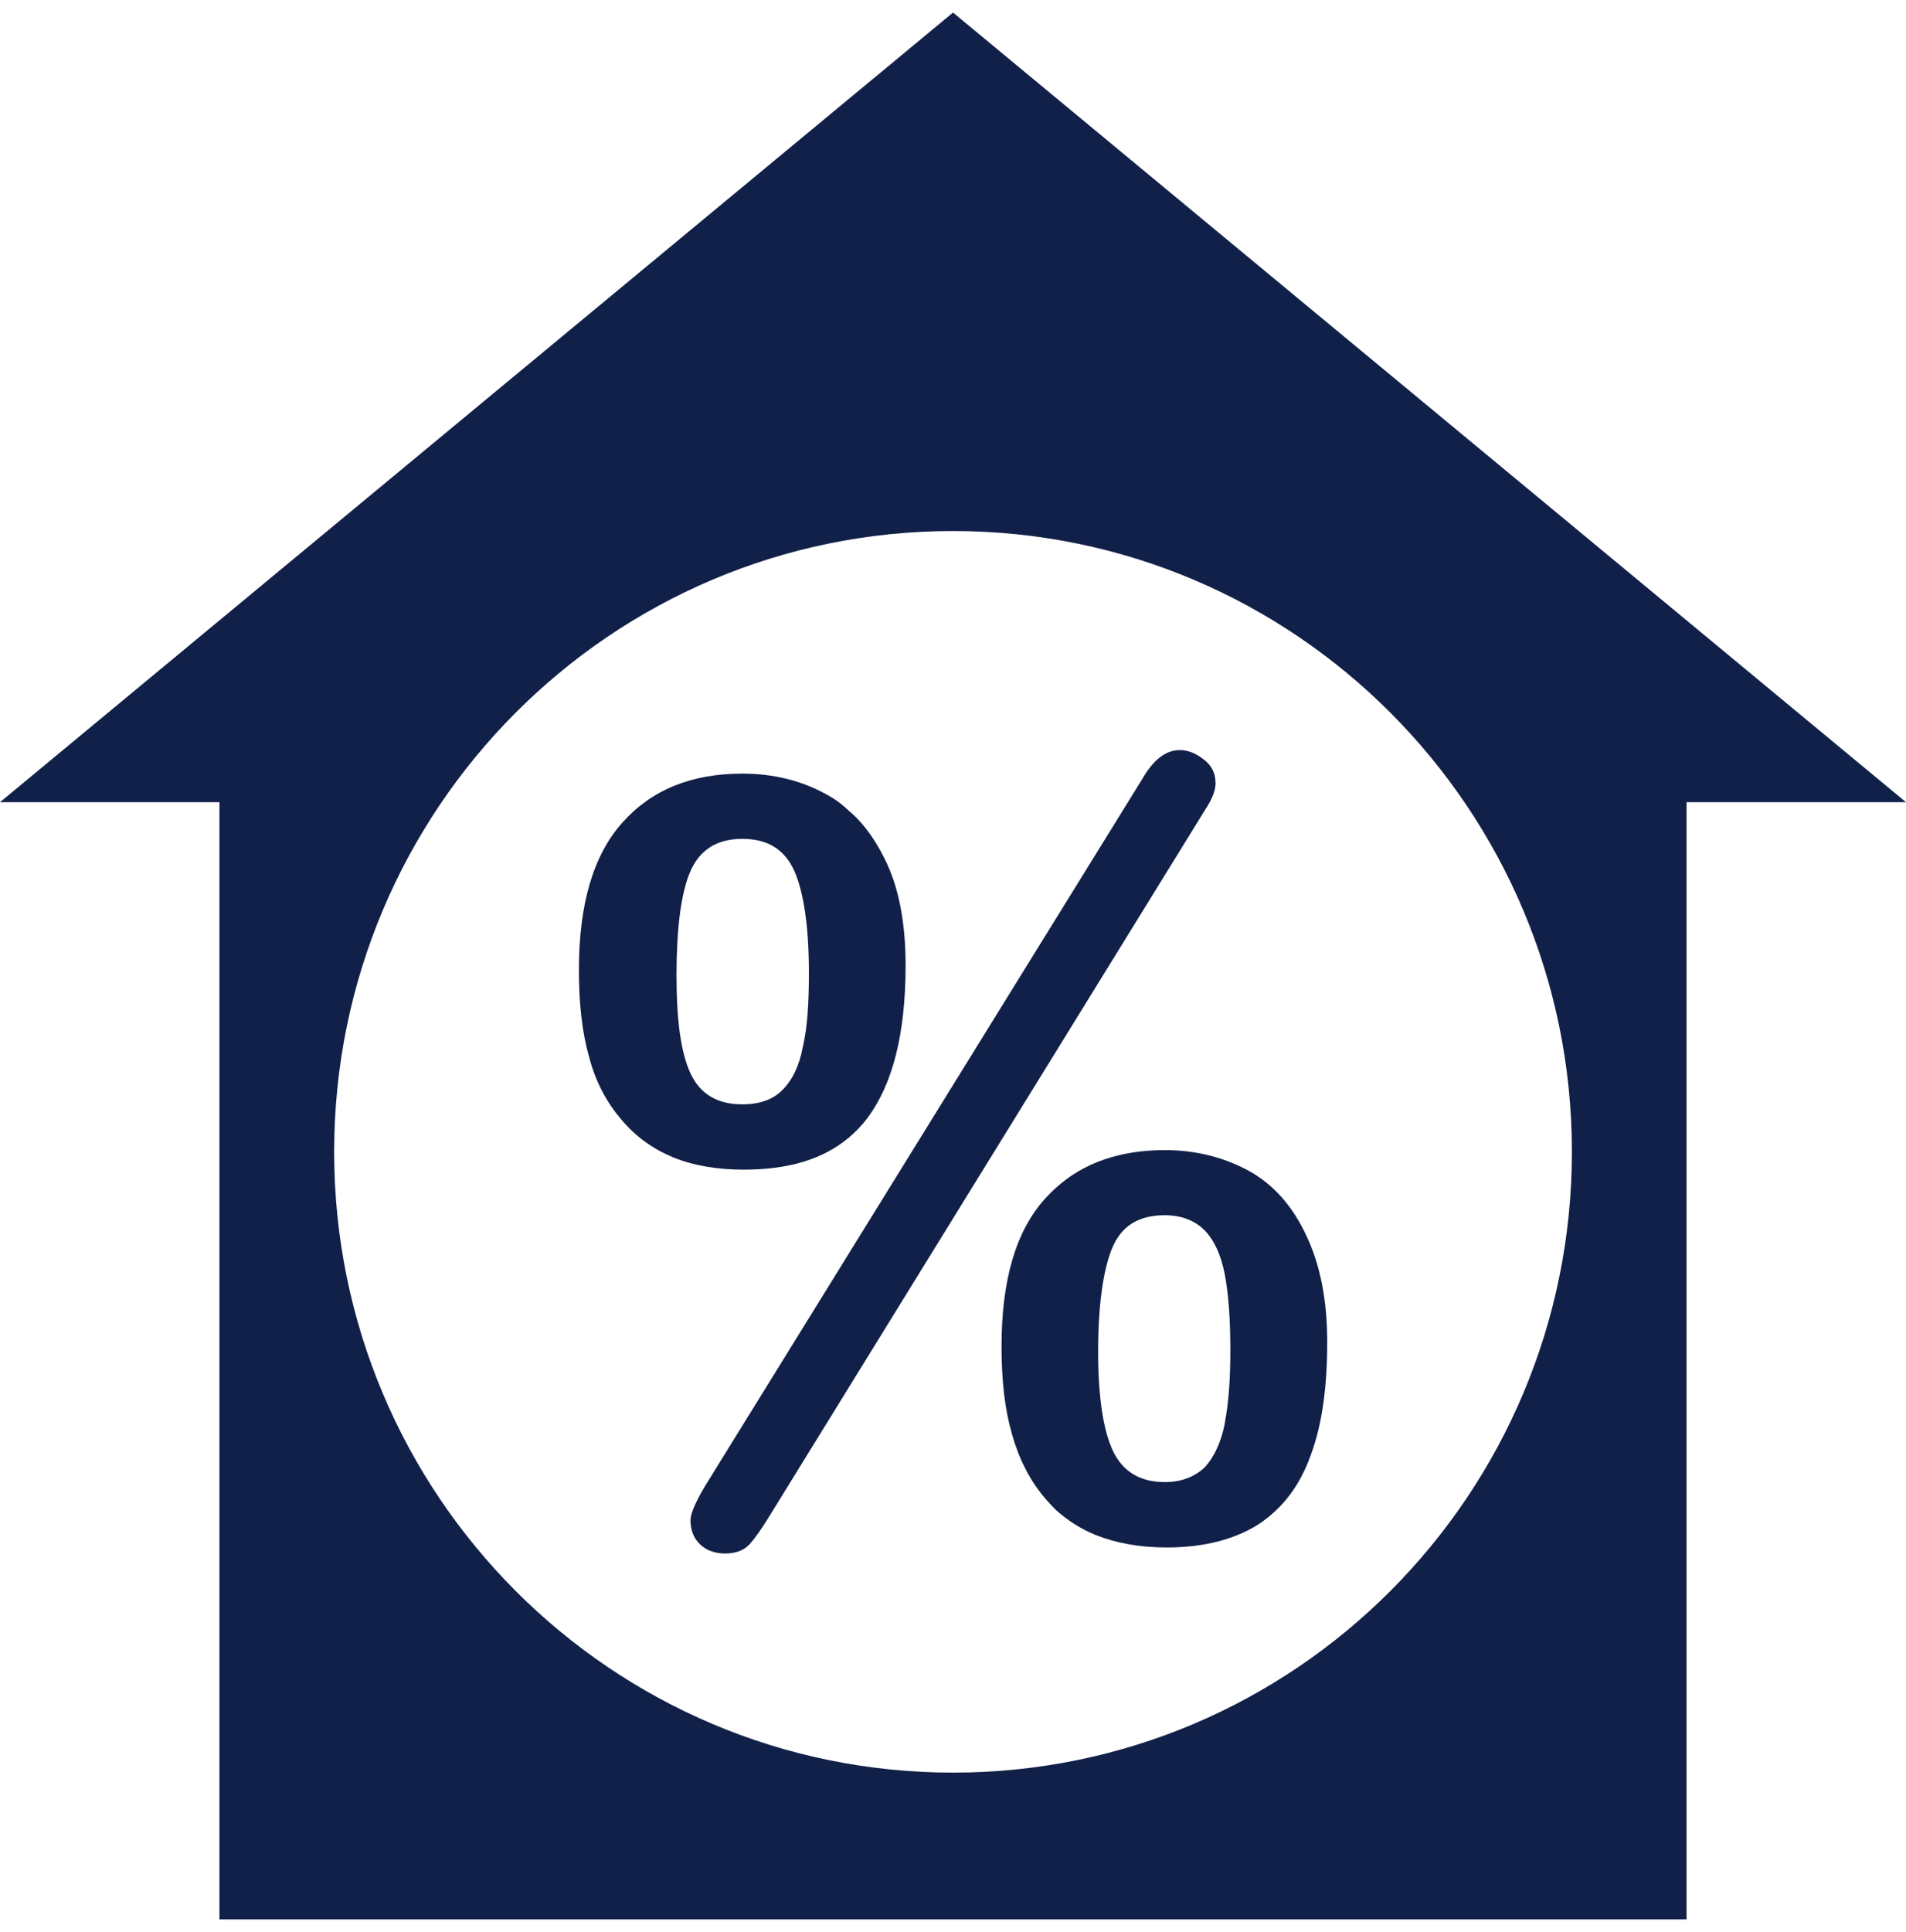 <svg width="76" height="77" viewBox="0 0 76 77" fill="none" xmlns="http://www.w3.org/2000/svg">
<path d="M33.818 45.369C34.098 45.128 34.355 44.874 34.579 44.572C35.605 43.209 36.11 41.169 36.11 38.482C36.11 36.794 35.846 35.36 35.271 34.221C34.877 33.43 34.399 32.764 33.818 32.291C33.554 32.033 33.263 31.829 32.946 31.658C31.97 31.119 30.851 30.834 29.601 30.834C27.573 30.834 25.993 31.477 24.837 32.764C23.658 34.067 23.083 36.03 23.083 38.663C23.083 39.993 23.21 41.148 23.494 42.143C23.758 43.148 24.202 43.952 24.777 44.622C25.341 45.299 26.026 45.788 26.828 46.123C27.65 46.458 28.599 46.619 29.658 46.619C31.429 46.619 32.805 46.207 33.814 45.366L33.818 45.369ZM27.54 42.797C27.146 41.956 26.975 40.663 26.975 38.871C26.975 37.078 27.146 35.621 27.513 34.764C27.891 33.872 28.582 33.434 29.601 33.434C30.62 33.434 31.285 33.862 31.673 34.71C32.05 35.568 32.254 36.931 32.254 38.783C32.254 39.993 32.194 40.961 32.014 41.718C31.877 42.482 31.586 43.055 31.208 43.433C30.831 43.828 30.276 44.016 29.601 44.016C28.599 44.016 27.924 43.604 27.54 42.797Z" fill="#112048"/>
<path d="M48.468 31.209C48.468 30.814 48.314 30.506 47.99 30.264C47.673 30.016 47.359 29.896 47.041 29.896C46.487 29.896 45.989 30.281 45.555 31.035L28.302 58.923C27.787 59.737 27.533 60.297 27.533 60.588C27.533 60.99 27.66 61.309 27.917 61.556C28.175 61.798 28.509 61.918 28.92 61.918C29.331 61.918 29.681 61.791 29.902 61.533C30.133 61.275 30.396 60.89 30.707 60.384L48.06 32.265C48.334 31.853 48.471 31.501 48.471 31.209L48.468 31.209Z" fill="#112048"/>
<path d="M49.788 46.663C48.795 46.123 47.666 45.839 46.453 45.839C44.666 45.839 43.196 46.344 42.09 47.356C41.943 47.483 41.809 47.631 41.662 47.785C40.506 49.071 39.935 51.018 39.935 53.667C39.935 54.997 40.062 56.153 40.346 57.141C40.62 58.126 41.048 58.967 41.612 59.647C41.759 59.835 41.93 59.999 42.09 60.17C42.544 60.582 43.082 60.934 43.69 61.181C44.496 61.5 45.444 61.677 46.514 61.677C48 61.677 49.233 61.359 50.199 60.743C51.148 60.109 51.843 59.198 52.27 57.982C52.715 56.79 52.922 55.289 52.922 53.497C52.922 51.815 52.641 50.401 52.083 49.235C51.545 48.076 50.773 47.202 49.791 46.663L49.788 46.663ZM48.839 56.729C48.685 57.499 48.411 58.076 48.034 58.488C47.623 58.866 47.102 59.071 46.45 59.071C45.458 59.071 44.773 58.652 44.379 57.834C43.994 57.011 43.787 55.701 43.787 53.872C43.787 52.046 43.984 50.622 44.342 49.755C44.709 48.863 45.401 48.435 46.447 48.435C47.098 48.435 47.636 48.639 48.03 49.034C48.408 49.419 48.682 50.002 48.835 50.783C48.982 51.553 49.059 52.575 49.059 53.811C49.059 55.047 48.982 55.965 48.835 56.726L48.839 56.729Z" fill="#112048"/>
<path d="M38.001 0.5L0 31.973H8.75V76.5H67.25V31.973H76L38.001 0.5ZM38.001 70.651C24.376 70.651 13.324 59.57 13.324 45.908C13.324 32.247 24.376 21.165 38.001 21.165C51.626 21.165 62.678 32.247 62.678 45.908C62.678 59.57 51.626 70.651 38.001 70.651Z" fill="#112048"/>
</svg>
